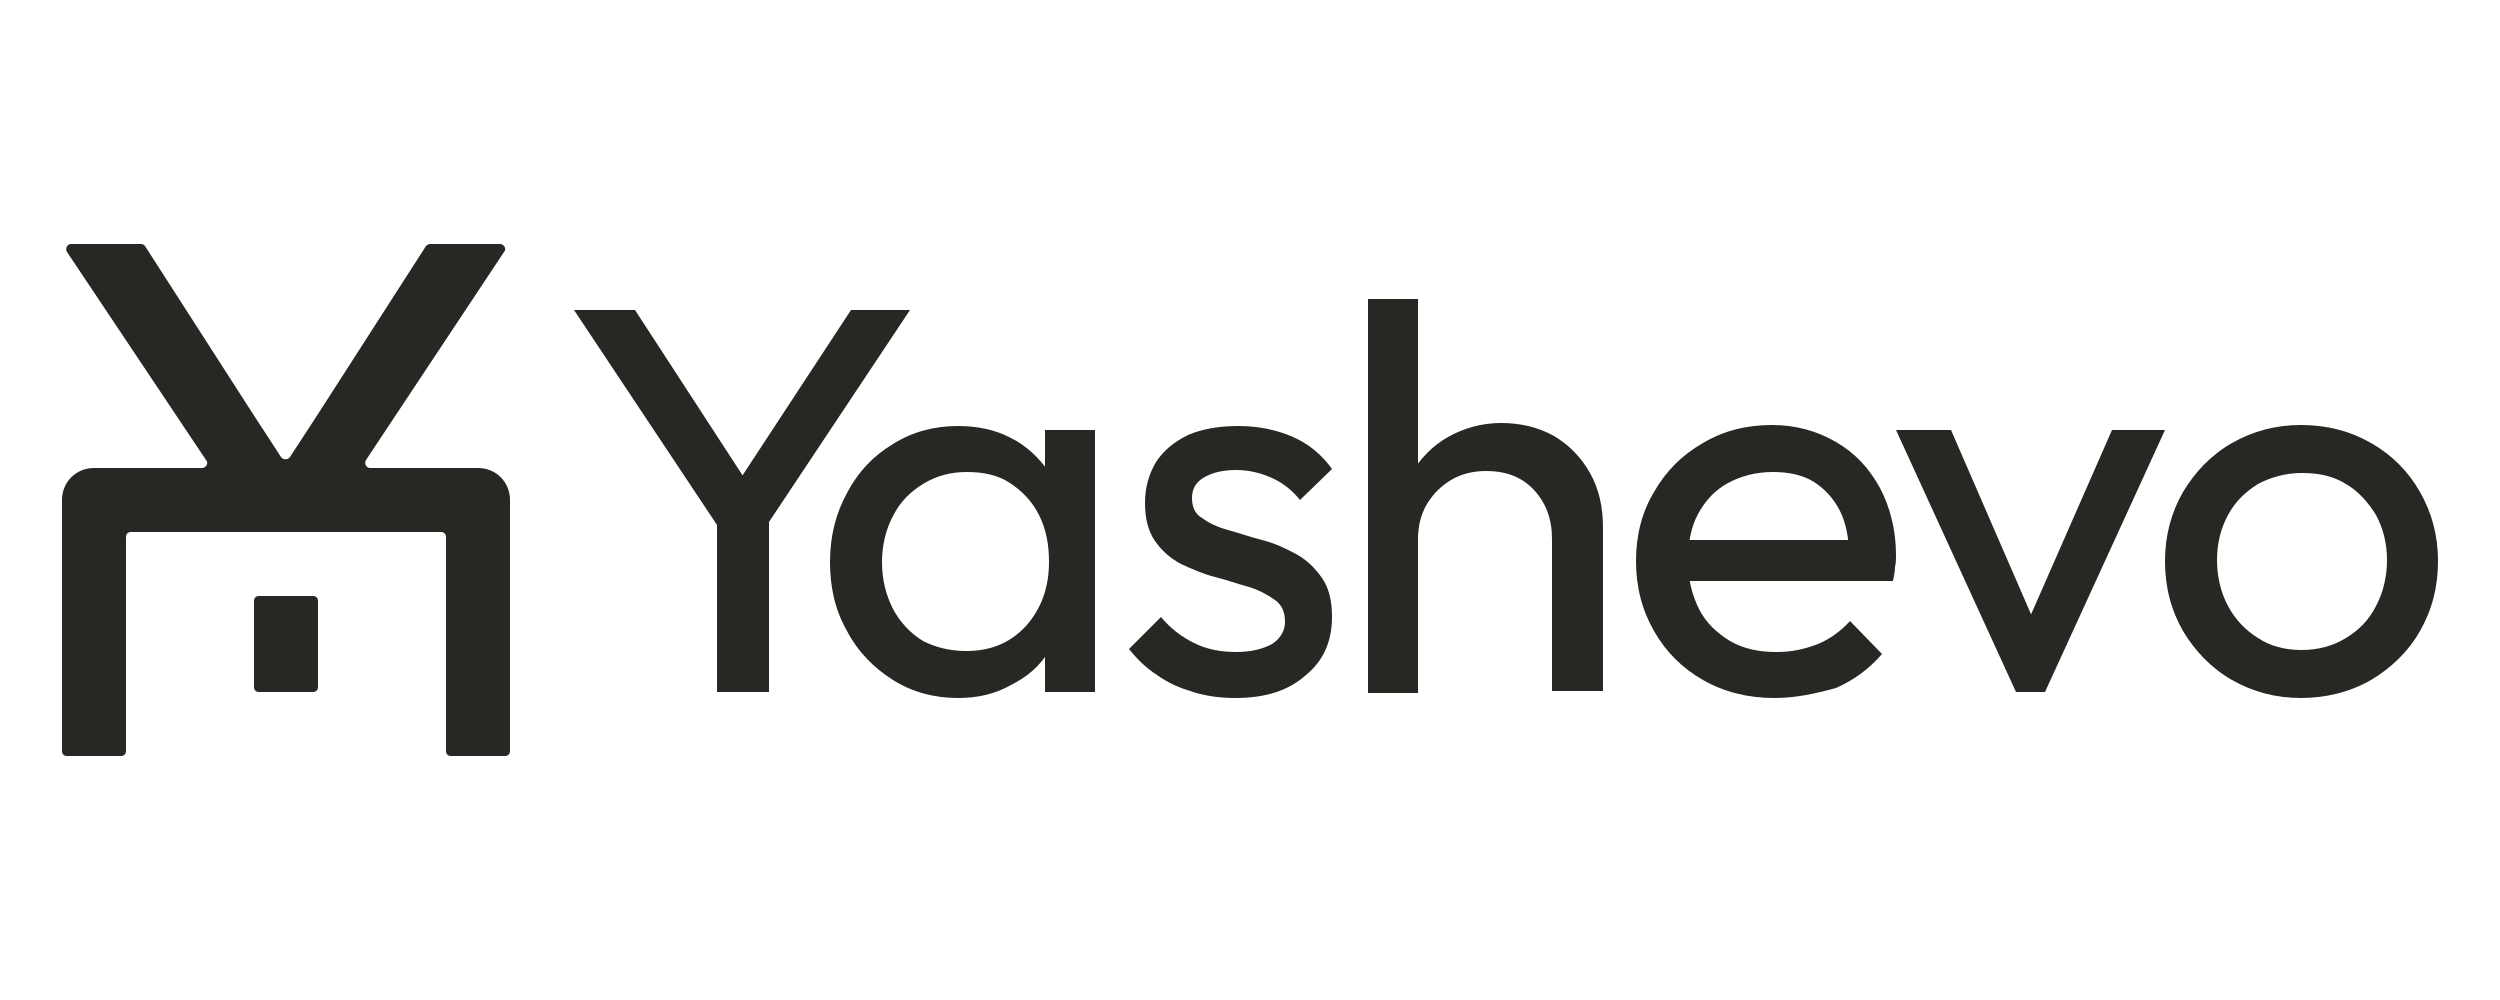 <svg xmlns="http://www.w3.org/2000/svg" xmlns:xlink="http://www.w3.org/1999/xlink" id="Layer_1" x="0px" y="0px" viewBox="0 0 250 100" style="enable-background:new 0 0 250 100;" xml:space="preserve"><style type="text/css">	.st0{fill:#292724;}</style><g>	<g>		<path class="st0" d="M31.8,60.1v8.6c0,0.3-0.2,0.5-0.5,0.5h-5.4c-0.3,0-0.5-0.2-0.5-0.5v-8.6c0-0.3,0.2-0.5,0.5-0.5h5.4   C31.6,59.6,31.8,59.8,31.8,60.1z"></path>		<path class="st0" d="M37,46.8h10.8c1.8,0,3.2,1.4,3.2,3.2v25.1c0,0.3-0.2,0.5-0.5,0.5h-5.4c-0.3,0-0.5-0.2-0.5-0.5V53.7   c0-0.3-0.2-0.5-0.5-0.5h-31c-0.3,0-0.5,0.2-0.5,0.5v21.4c0,0.3-0.2,0.5-0.5,0.5H6.7c-0.3,0-0.5-0.2-0.5-0.5V50   c0-1.8,1.4-3.2,3.2-3.2h10.8c0.4,0,0.7-0.5,0.4-0.8L6.7,25.2c-0.2-0.3,0-0.8,0.4-0.8h7c0.2,0,0.3,0.1,0.4,0.2l10.8,16.8l2.8,4.3   c0.2,0.3,0.7,0.3,0.9,0l2.8-4.3l10.8-16.8c0.1-0.1,0.3-0.2,0.4-0.2h7c0.4,0,0.7,0.5,0.4,0.8L36.6,46C36.4,46.3,36.6,46.8,37,46.8z   "></path>	</g>	<g>		<path class="st0" d="M72.5,53.7L57.4,31h6.1l12.1,18.6h-2.7L85.1,31H91L75.9,53.7H72.5z M71.7,69.2v-19h5.2v19H71.7z"></path>		<path class="st0" d="M95.8,69.8c-2.4,0-4.6-0.6-6.5-1.8c-1.9-1.2-3.5-2.8-4.6-4.9C83.5,61,83,58.7,83,56.2c0-2.6,0.6-4.9,1.7-6.9   c1.1-2.1,2.6-3.7,4.6-4.9c1.9-1.2,4.1-1.8,6.5-1.8c2,0,3.8,0.4,5.3,1.2c1.6,0.8,2.8,2,3.8,3.4c1,1.5,1.5,3.1,1.6,5v7.9   c-0.1,1.9-0.6,3.5-1.6,5c-0.9,1.5-2.2,2.6-3.8,3.4C99.5,69.4,97.8,69.8,95.8,69.8z M96.6,65.1c2.5,0,4.4-0.8,6-2.5   c1.5-1.7,2.3-3.8,2.3-6.4c0-1.8-0.3-3.3-1-4.7c-0.7-1.4-1.7-2.4-2.9-3.2c-1.2-0.8-2.7-1.1-4.3-1.1c-1.7,0-3.1,0.4-4.4,1.2   c-1.3,0.8-2.3,1.8-3,3.2c-0.7,1.3-1.1,2.9-1.1,4.6c0,1.8,0.4,3.3,1.1,4.7c0.7,1.3,1.7,2.4,3,3.2C93.5,64.7,94.9,65.1,96.6,65.1z    M104.5,69.2v-7.1l0.9-6.4l-0.9-6.3V43h5v26.2H104.5z"></path>		<path class="st0" d="M123.5,69.8c-1.5,0-2.9-0.2-4.2-0.6c-1.3-0.4-2.5-0.9-3.6-1.7c-1.1-0.7-2-1.6-2.8-2.6l3.2-3.2   c1,1.2,2.1,2,3.3,2.6c1.2,0.6,2.6,0.9,4.2,0.9c1.5,0,2.7-0.3,3.6-0.8c0.8-0.5,1.3-1.3,1.3-2.2c0-1-0.3-1.7-1-2.2   c-0.7-0.5-1.6-1-2.6-1.3c-1.1-0.3-2.2-0.7-3.4-1c-1.2-0.3-2.3-0.8-3.4-1.3c-1.1-0.6-1.9-1.3-2.6-2.3c-0.7-1-1-2.3-1-3.8   c0-1.6,0.4-2.9,1.1-4.1c0.8-1.2,1.8-2,3.2-2.7c1.4-0.6,3.1-0.9,5-0.9c2.1,0,3.9,0.4,5.5,1.1c1.6,0.7,2.9,1.8,3.9,3.2L130,50   c-0.8-1-1.7-1.7-2.8-2.2c-1.1-0.5-2.3-0.8-3.6-0.8c-1.4,0-2.5,0.3-3.3,0.8c-0.8,0.5-1.1,1.2-1.1,2c0,0.9,0.3,1.6,1,2   c0.7,0.5,1.5,0.9,2.6,1.2c1.1,0.3,2.2,0.7,3.4,1c1.2,0.3,2.3,0.8,3.4,1.4c1.1,0.6,1.9,1.4,2.6,2.4c0.7,1,1,2.3,1,3.9   c0,2.5-0.9,4.4-2.6,5.8C128.8,69.1,126.5,69.8,123.5,69.8z"></path>		<path class="st0" d="M136.8,69.2V29.9h5v39.4H136.8z M155.2,69.2V53.9c0-2-0.6-3.6-1.8-4.9c-1.2-1.3-2.8-1.9-4.8-1.9   c-1.3,0-2.5,0.3-3.5,0.9c-1,0.6-1.8,1.4-2.4,2.4c-0.6,1-0.9,2.2-0.9,3.5l-2-1.2c0-2,0.4-3.7,1.3-5.3c0.9-1.5,2.1-2.8,3.7-3.7   c1.6-0.9,3.4-1.4,5.3-1.4s3.7,0.4,5.3,1.3c1.5,0.9,2.7,2.1,3.6,3.7c0.9,1.6,1.3,3.4,1.3,5.5v16.3H155.2z"></path>		<path class="st0" d="M177.4,69.8c-2.6,0-5-0.6-7.1-1.8c-2.1-1.2-3.7-2.8-4.9-4.9c-1.2-2.1-1.8-4.4-1.8-7c0-2.6,0.6-4.9,1.8-6.9   c1.2-2.1,2.8-3.7,4.9-4.9c2-1.2,4.3-1.8,6.9-1.8c2.4,0,4.5,0.6,6.4,1.7c1.9,1.1,3.3,2.6,4.4,4.6c1,1.9,1.6,4.2,1.6,6.7   c0,0.4,0,0.8-0.1,1.2c0,0.4-0.1,0.9-0.2,1.4h-22.1v-4.1h19.5l-1.8,1.6c0-1.8-0.3-3.3-0.9-4.5c-0.6-1.2-1.5-2.2-2.6-2.9   c-1.1-0.7-2.5-1-4.1-1c-1.7,0-3.2,0.4-4.5,1.1c-1.3,0.7-2.3,1.8-3,3.1c-0.7,1.3-1,2.9-1,4.7c0,1.8,0.4,3.4,1.1,4.8   c0.7,1.4,1.8,2.4,3.1,3.2c1.4,0.8,2.9,1.1,4.7,1.1c1.5,0,2.8-0.3,4.1-0.8c1.2-0.5,2.3-1.3,3.2-2.3l3.2,3.3   c-1.3,1.5-2.8,2.6-4.6,3.4C181.4,69.4,179.5,69.8,177.4,69.8z"></path>		<path class="st0" d="M201.6,69.2l-12-26.2h5.5l9.6,22.1h-3.2l9.7-22.1h5.3l-12,26.2H201.6z"></path>		<path class="st0" d="M230.1,69.8c-2.5,0-4.8-0.6-6.9-1.8c-2.1-1.2-3.7-2.9-4.9-4.9c-1.2-2.1-1.8-4.4-1.8-7c0-2.5,0.6-4.8,1.8-6.9   c1.2-2,2.8-3.7,4.9-4.9c2.1-1.2,4.4-1.8,6.9-1.8c2.6,0,4.9,0.6,7,1.8c2.1,1.2,3.7,2.8,4.9,4.9c1.2,2.1,1.8,4.4,1.8,6.9   c0,2.6-0.6,4.9-1.8,7c-1.2,2.1-2.9,3.7-4.9,4.9C235,69.2,232.6,69.8,230.1,69.8z M230.1,65c1.7,0,3.2-0.4,4.5-1.2   c1.3-0.8,2.3-1.8,3-3.2c0.7-1.3,1.1-2.9,1.1-4.6c0-1.7-0.4-3.2-1.1-4.5c-0.8-1.3-1.8-2.4-3-3.1c-1.3-0.8-2.7-1.1-4.4-1.1   c-1.6,0-3.1,0.4-4.4,1.1c-1.3,0.8-2.3,1.8-3,3.1c-0.7,1.3-1.1,2.8-1.1,4.5c0,1.7,0.4,3.3,1.1,4.6c0.7,1.3,1.7,2.4,3,3.2   C227,64.6,228.5,65,230.1,65z"></path>	</g></g></svg>